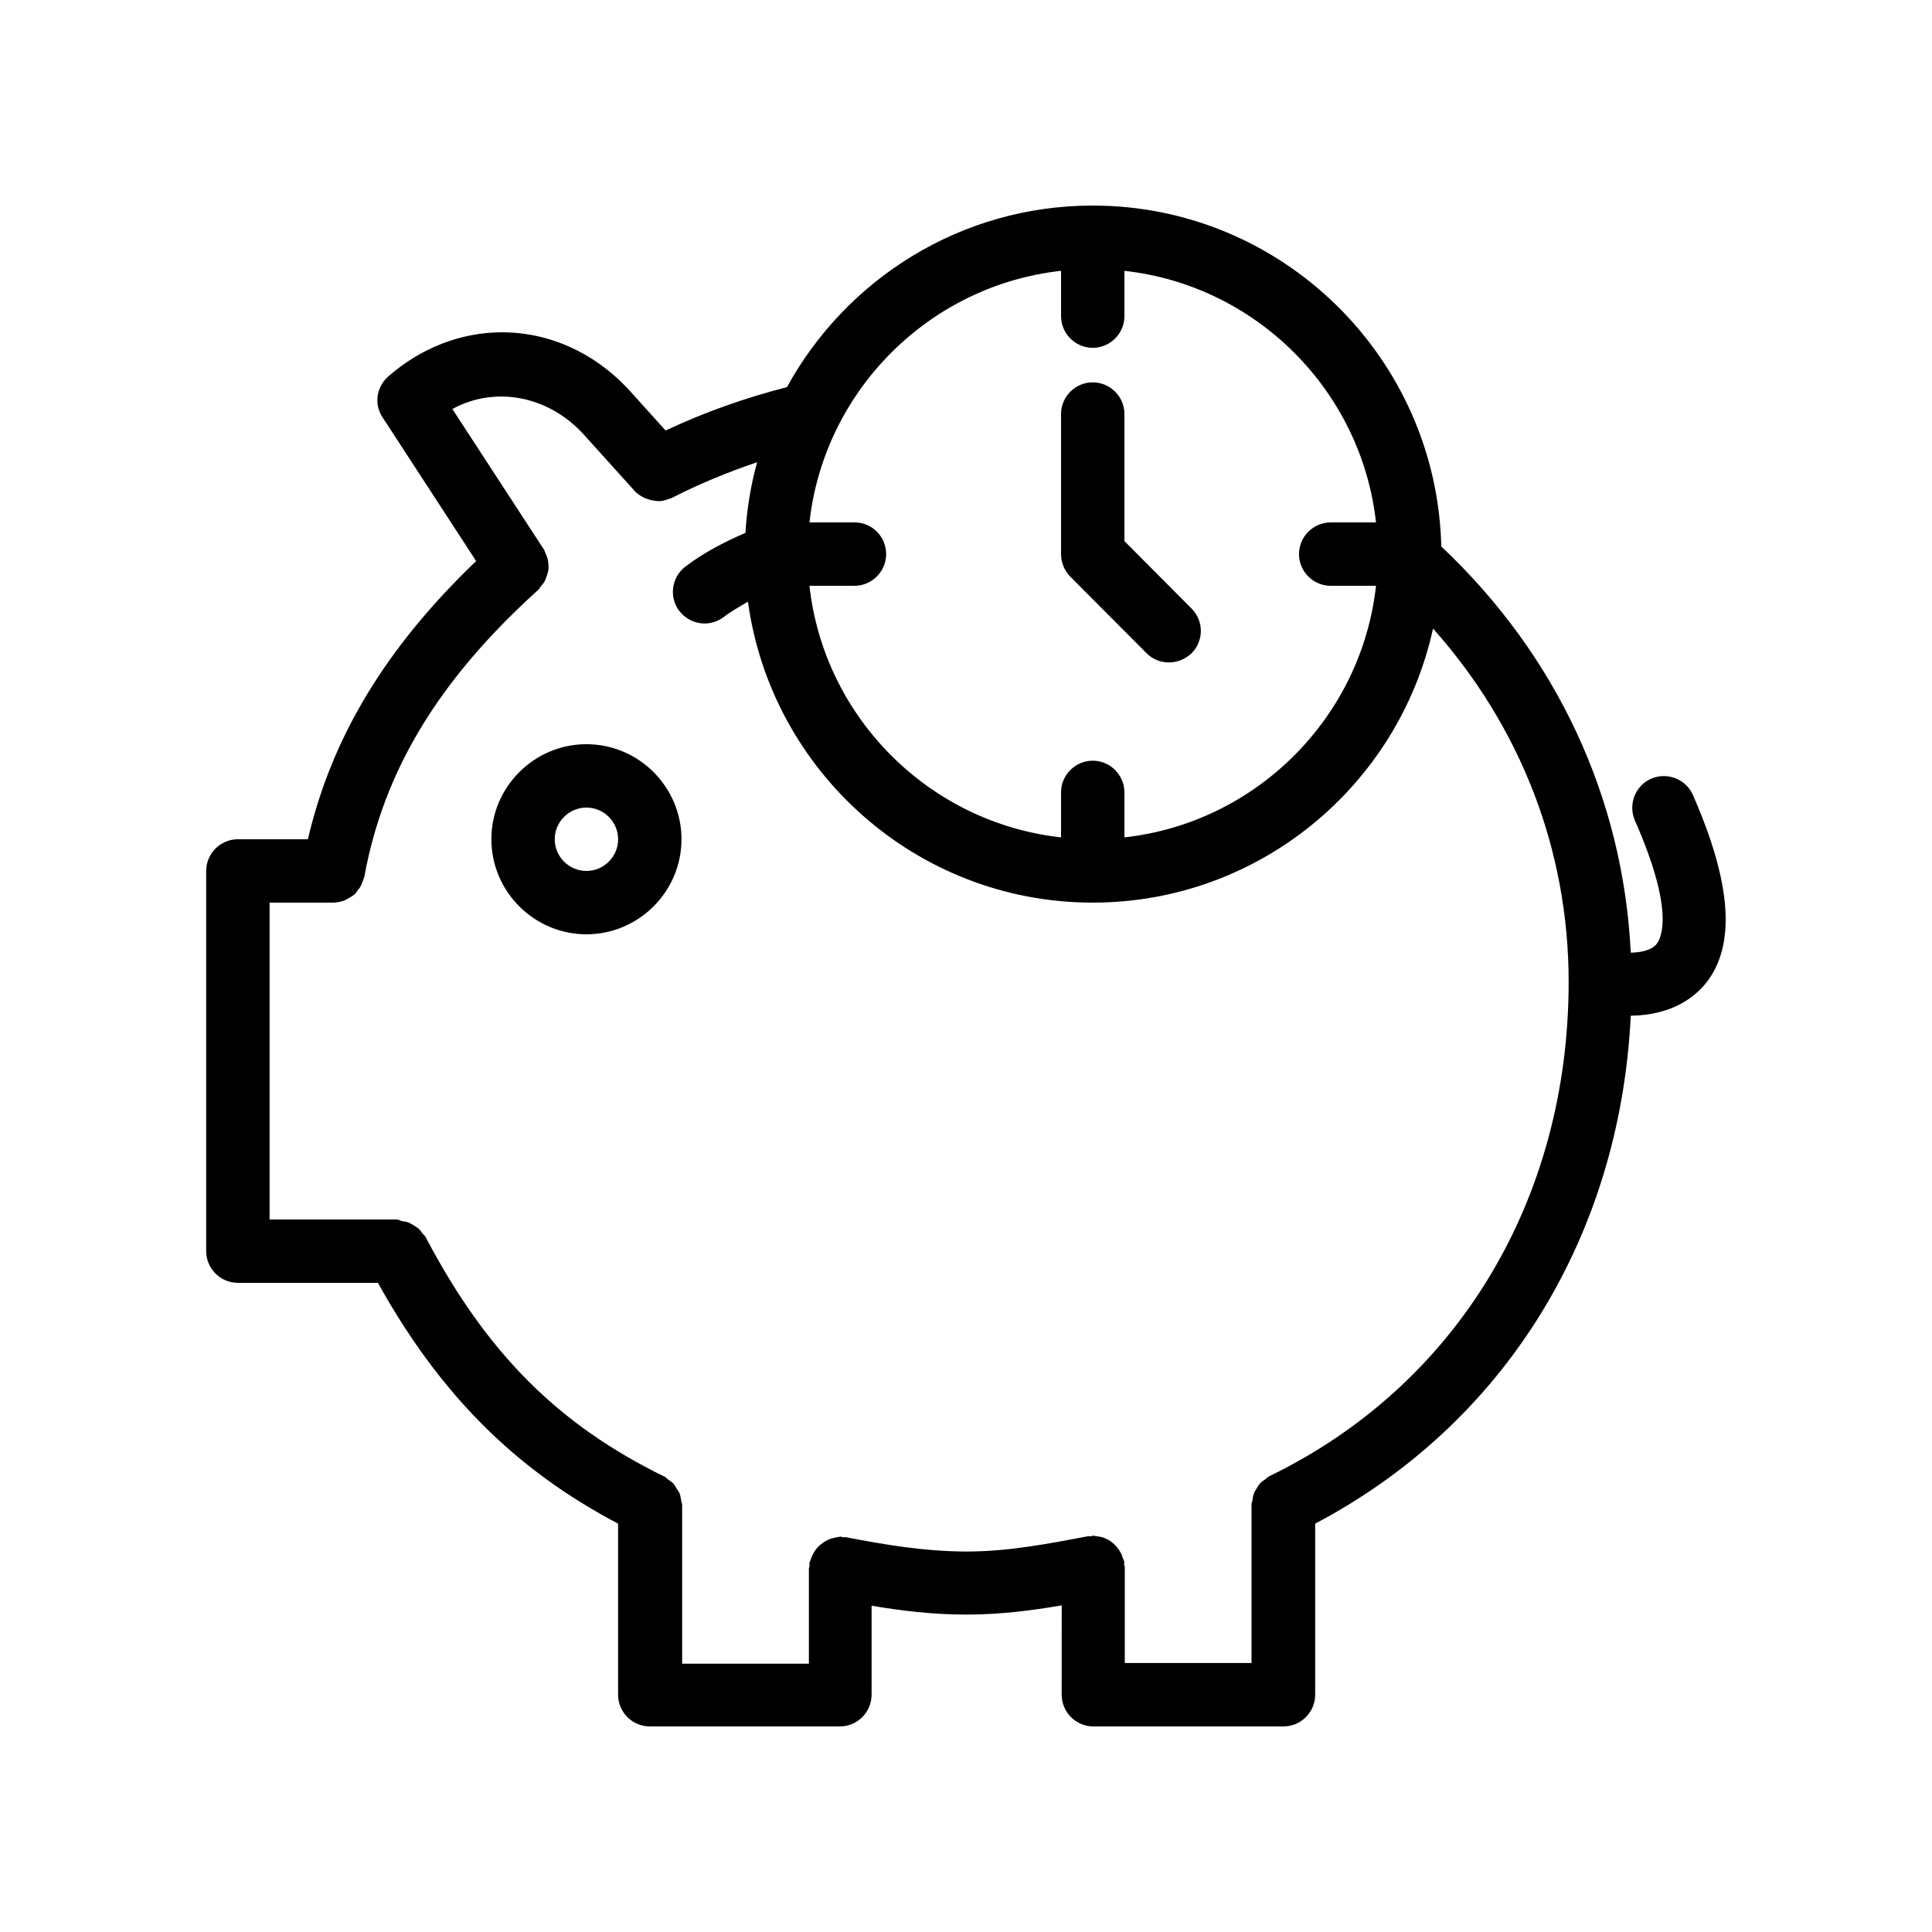 <?xml version="1.0" encoding="UTF-8"?>
<!-- Uploaded to: SVG Repo, www.svgrepo.com, Generator: SVG Repo Mixer Tools -->
<svg fill="#000000" width="800px" height="800px" version="1.1" viewBox="144 144 512 512" xmlns="http://www.w3.org/2000/svg">
 <g>
  <path d="m207.04 366.41c-4.617 0-8.398 3.777-8.398 8.398v100.76c0 4.617 3.777 8.398 8.398 8.398h37.113c16.375 29.473 36.359 49.457 63.648 63.816v45.34c0 4.617 3.777 8.398 8.398 8.398h50.383c4.617 0 8.398-3.777 8.398-8.398v-23.594c7.894 1.344 16.289 2.352 25.191 2.352 8.984 0 17.215-1.09 25.191-2.434l-0.008 23.676c0 4.617 3.777 8.398 8.398 8.398h50.383c4.617 0 8.398-3.777 8.398-8.398v-45.344c50.047-26.367 80.777-75.906 83.633-134.6 10.664-0.168 16.711-4.617 20.07-8.816 7.809-10.078 6.633-26.367-3.609-49.711-1.848-4.199-6.801-6.129-11.082-4.281-4.199 1.848-6.129 6.801-4.281 11.082 10.496 23.762 7.055 30.984 5.793 32.664-1.176 1.512-3.609 2.266-6.887 2.352-2.016-40.977-19.566-78.762-50.215-107.65-1.184-50.039-42.156-90.344-92.371-90.344-34.93 0-65.328 19.48-81.031 48.113-11.082 2.856-21.832 6.633-32.16 11.504l-9.238-10.242c-9.148-10.164-21.324-15.789-34.172-15.789-10.832 0-21.578 4.199-30.145 11.754-3.106 2.769-3.777 7.391-1.426 10.832l24.77 38.039c-23.93 22.922-38.289 46.688-44.586 73.723zm163.4-83.969h-11.922c3.863-34.93 31.738-62.809 66.672-66.672v12.008c0 4.617 3.777 8.398 8.398 8.398 4.617 0 8.398-3.777 8.398-8.398l-0.004-12.004c34.93 3.863 62.809 31.738 66.672 66.672h-12.008c-4.617 0-8.398 3.777-8.398 8.398 0 4.617 3.777 8.398 8.398 8.398h12.008c-3.863 34.93-31.738 62.809-66.672 66.672v-11.922c0-4.617-3.777-8.398-8.398-8.398-4.617 0-8.398 3.777-8.398 8.398v11.922c-34.93-3.863-62.809-31.738-66.672-66.672h11.922c4.617 0 8.398-3.777 8.398-8.398 0.004-4.621-3.691-8.402-8.395-8.402zm-138.21 100.76c1.09 0 2.098-0.25 3.106-0.586 0.336-0.168 0.586-0.336 0.922-0.504 0.586-0.336 1.176-0.672 1.68-1.09 0.336-0.25 0.504-0.586 0.754-0.922 0.418-0.504 0.754-0.922 1.008-1.512 0.168-0.418 0.336-0.84 0.504-1.258 0.082-0.336 0.25-0.586 0.336-0.922 5.121-28.129 19.734-52.312 46.184-76.16 0.25-0.25 0.336-0.586 0.586-0.84 0.336-0.418 0.754-0.84 1.008-1.344 0.25-0.504 0.418-0.922 0.586-1.426 0.168-0.504 0.336-1.008 0.418-1.512 0.082-0.504 0.082-1.008 0-1.594 0-0.504-0.082-1.09-0.25-1.594-0.168-0.504-0.336-1.008-0.586-1.512-0.168-0.336-0.168-0.672-0.418-0.922l-24.184-37.113c11.336-6.215 25.527-3.527 34.848 6.801l13.266 14.695c0.754 0.922 1.68 1.512 2.688 2.016 0.082 0.082 0.168 0.082 0.25 0.082 0.922 0.418 1.93 0.672 2.938 0.754h0.082c0.168 0 0.25 0.082 0.418 0.082 0.84 0 1.762-0.168 2.602-0.504 0.082 0 0.168-0.082 0.25-0.082 0.336-0.082 0.586-0.168 0.922-0.336 7.223-3.695 14.777-6.801 22.504-9.406-1.68 6.047-2.688 12.258-3.106 18.727-5.879 2.519-11.336 5.457-15.871 8.902-3.695 2.769-4.449 8.062-1.68 11.754 1.68 2.184 4.199 3.359 6.719 3.359 1.762 0 3.527-0.586 5.039-1.68 1.93-1.512 4.199-2.769 6.465-4.113 6.144 44.914 44.684 79.758 91.371 79.758 44.168 0 81.113-31.152 90.184-72.633 23.258 26.113 35.938 58.777 35.938 93.625 0 57.938-29.641 106.89-79.266 130.99-0.418 0.168-0.672 0.504-1.008 0.754-0.504 0.336-1.008 0.672-1.426 1.09-0.418 0.418-0.672 0.922-0.922 1.344-0.25 0.418-0.586 0.84-0.754 1.344-0.25 0.586-0.336 1.258-0.418 1.93-0.082 0.336-0.25 0.672-0.25 1.09v41.984h-33.586v-25.359c0-0.25-0.168-0.504-0.168-0.754s0.082-0.504 0-0.84c-0.082-0.336-0.25-0.504-0.336-0.84-0.168-0.586-0.336-1.09-0.672-1.594-0.25-0.418-0.504-0.84-0.84-1.258s-0.754-0.84-1.176-1.176c-0.418-0.336-0.754-0.586-1.176-0.84-0.504-0.25-1.008-0.504-1.594-0.672-0.434-0.082-0.938-0.25-1.441-0.25-0.336 0-0.586-0.168-0.922-0.168-0.25 0-0.504 0.168-0.754 0.168s-0.504-0.082-0.754 0c-10.242 1.93-20.906 4.031-31.992 4.031-11.25 0-22-1.848-31.992-3.777-0.25-0.082-0.504 0-0.754 0s-0.504-0.168-0.754-0.168c-0.336 0-0.586 0.168-0.922 0.168-0.504 0.082-1.008 0.168-1.512 0.336-0.586 0.168-1.09 0.418-1.512 0.672-0.418 0.25-0.84 0.504-1.258 0.84-0.418 0.336-0.84 0.754-1.176 1.176-0.336 0.418-0.586 0.84-0.84 1.258-0.25 0.504-0.504 1.008-0.672 1.594-0.082 0.25-0.25 0.504-0.336 0.84-0.082 0.25 0 0.504 0 0.84 0 0.25-0.168 0.504-0.168 0.754v25.191h-33.586v-41.984c0-0.418-0.168-0.754-0.25-1.176-0.082-0.586-0.168-1.176-0.336-1.762-0.168-0.504-0.504-0.922-0.84-1.426-0.25-0.418-0.504-0.922-0.84-1.344-0.418-0.418-0.922-0.754-1.426-1.09-0.336-0.25-0.586-0.586-0.922-0.754-28.215-13.77-47.191-32.746-63.395-63.562-0.168-0.336-0.504-0.586-0.754-0.84-0.336-0.504-0.672-1.008-1.176-1.426-0.418-0.336-0.84-0.586-1.258-0.84-0.504-0.25-0.922-0.586-1.426-0.754s-1.09-0.25-1.68-0.336c-0.691-0.262-1.027-0.43-1.449-0.43h-33.586v-83.969z"/>
  <path d="m299.41 391.6c13.855 0 25.191-11.336 25.191-25.191 0-13.855-11.336-25.191-25.191-25.191s-25.191 11.336-25.191 25.191c0 13.855 11.336 25.191 25.191 25.191zm0-33.586c4.617 0 8.398 3.777 8.398 8.398 0 4.617-3.777 8.398-8.398 8.398-4.617 0-8.398-3.777-8.398-8.398 0-4.621 3.777-8.398 8.398-8.398z"/>
  <path d="m447.86 317.12c1.68 1.68 3.777 2.434 5.961 2.434 2.098 0 4.281-0.84 5.961-2.434 3.273-3.273 3.273-8.566 0-11.84l-17.797-17.883v-33.672c0-4.617-3.777-8.398-8.398-8.398-4.617 0-8.398 3.777-8.398 8.398v37.113c0 2.184 0.84 4.367 2.434 5.961z"/>
 </g>
</svg>